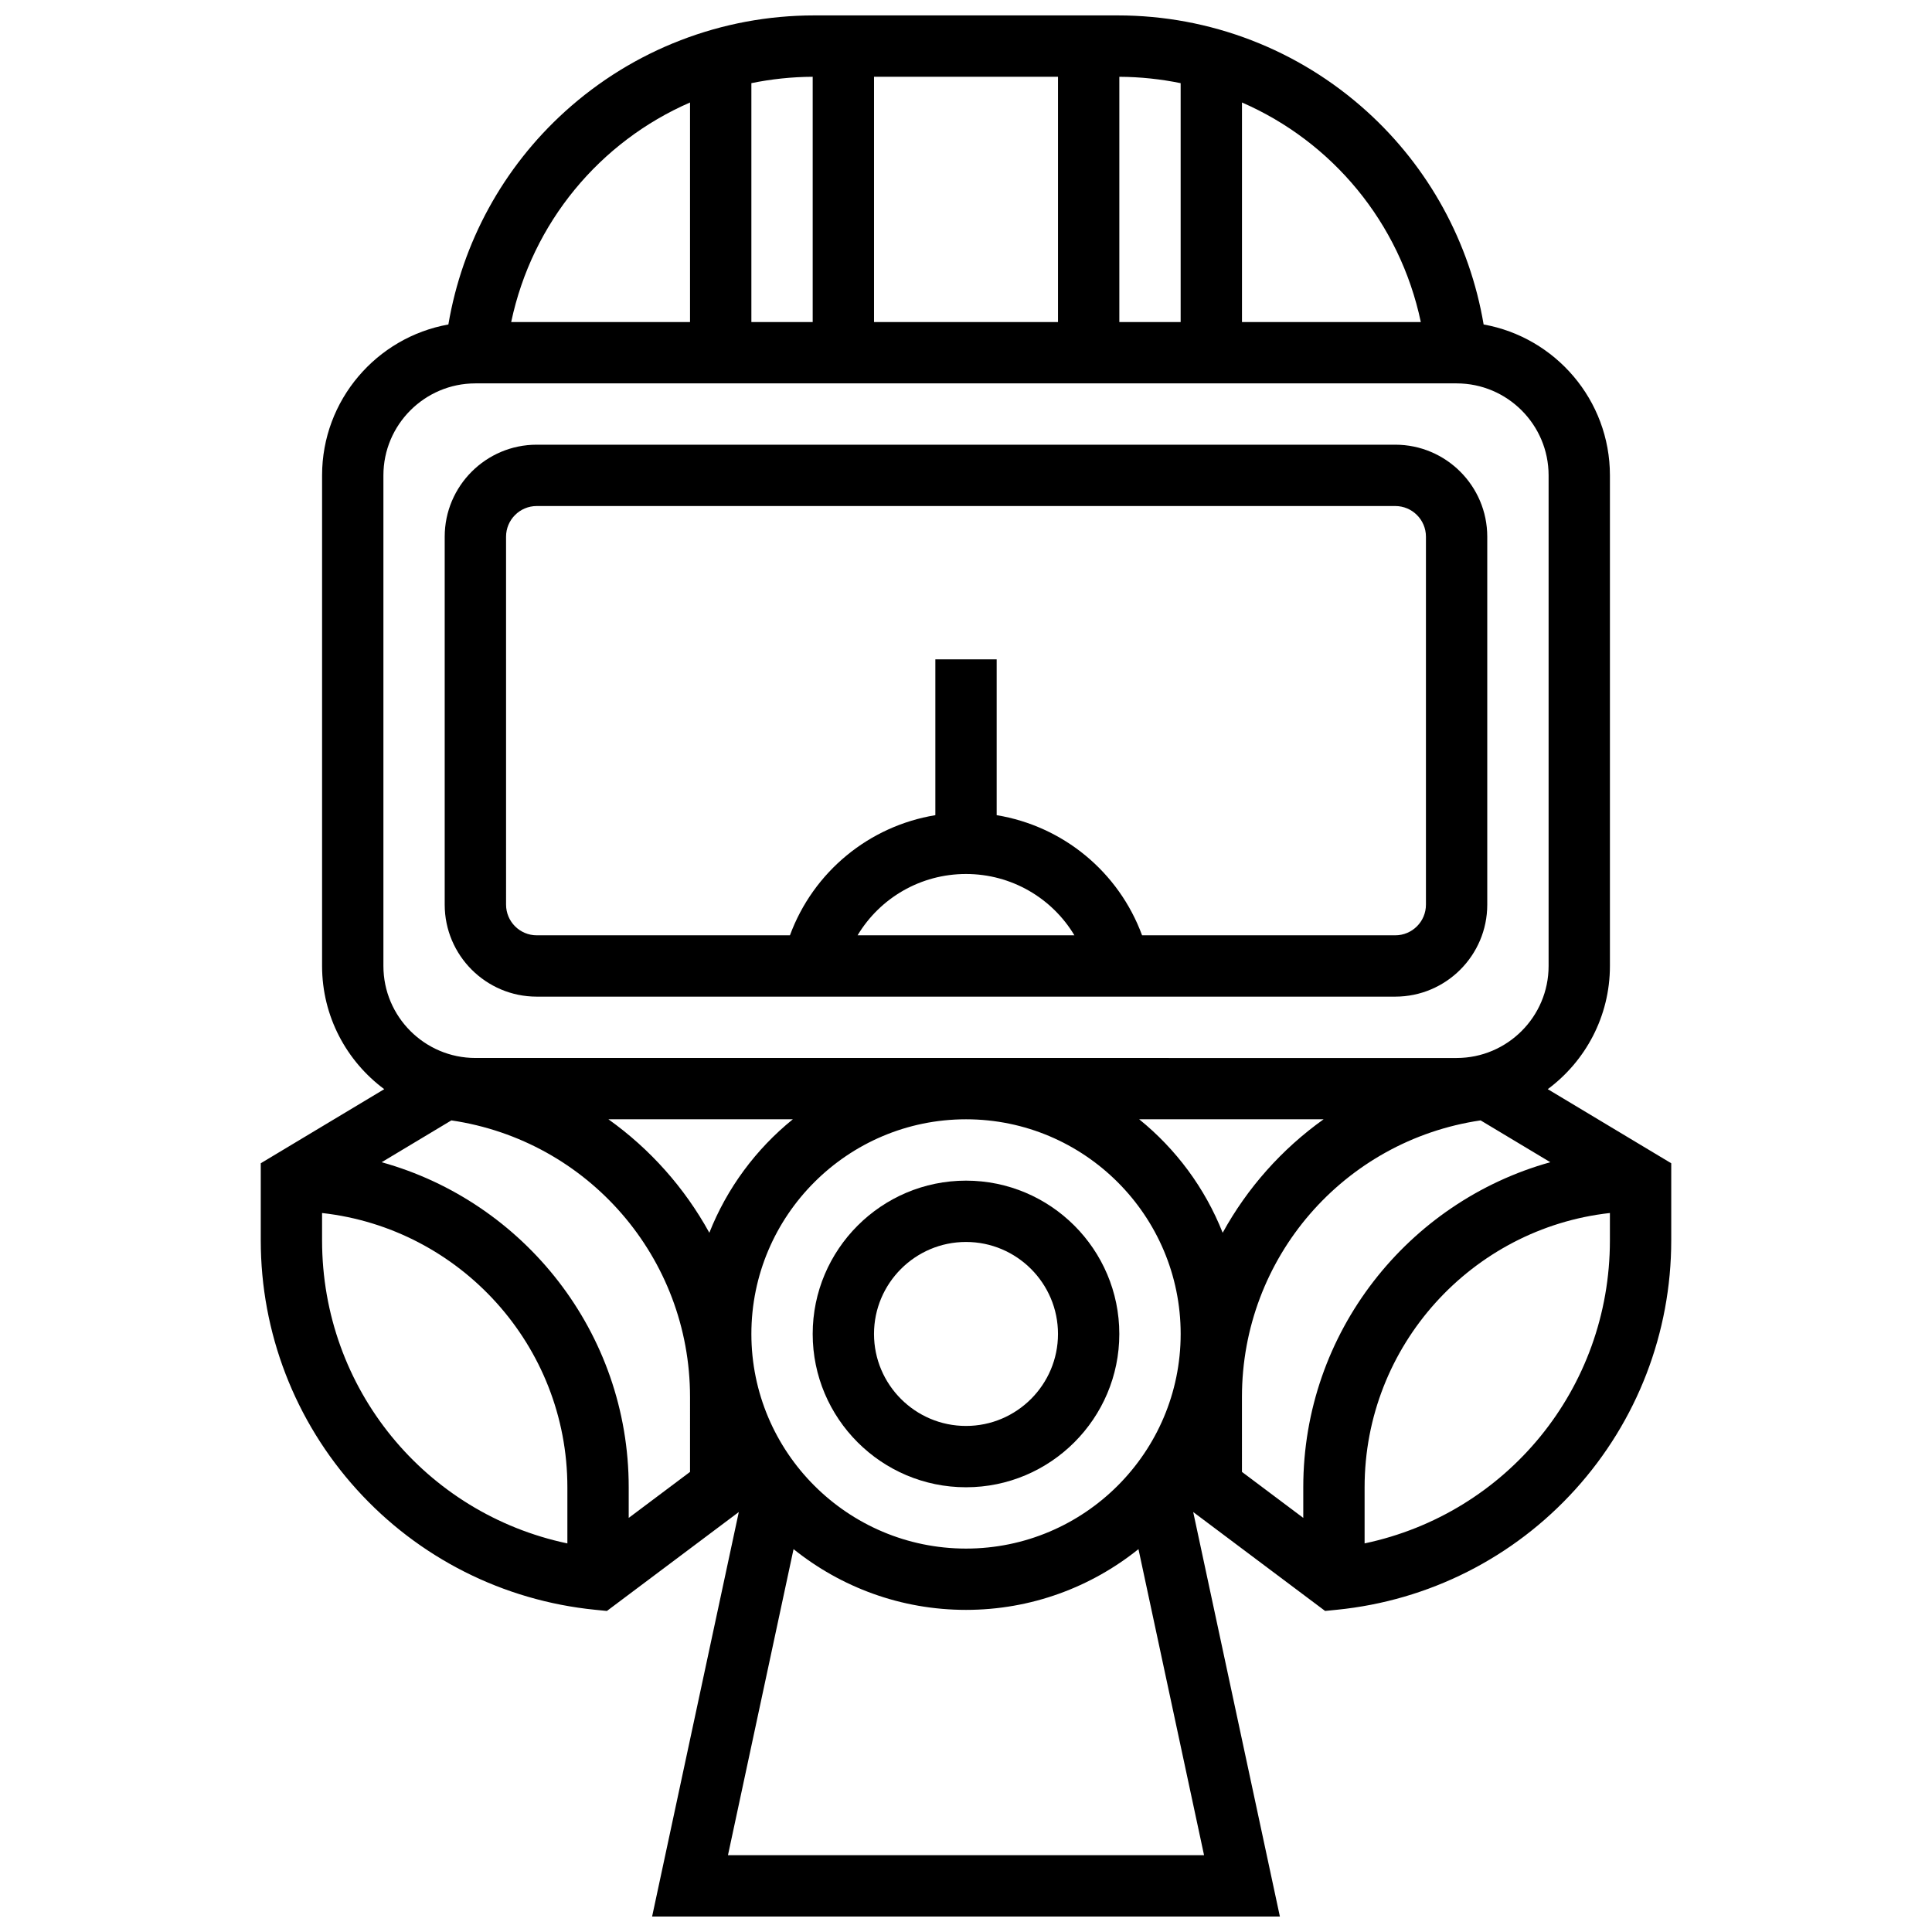 <?xml version="1.0" encoding="UTF-8"?>
<!-- Uploaded to: ICON Repo, www.svgrepo.com, Generator: ICON Repo Mixer Tools -->
<svg width="800px" height="800px" version="1.1" viewBox="144 144 512 512" xmlns="http://www.w3.org/2000/svg">
 <defs>
  <clipPath id="a">
   <path d="m213 148.09h374v503.81h-374z"/>
  </clipPath>
 </defs>
 <path d="m286.23 408.12h227.53c13.441 0 24.379-10.938 24.379-24.379v-97.512c0-13.441-10.938-24.379-24.379-24.379h-227.53c-13.441 0-24.379 10.938-24.379 24.379v97.512c0 13.441 10.938 24.379 24.379 24.379zm113.77-32.504c12.02 0 22.801 6.356 28.73 16.25h-57.461c5.93-9.895 16.707-16.25 28.73-16.25zm-121.89-89.387c0-4.481 3.644-8.125 8.125-8.125h227.53c4.481 0 8.125 3.644 8.125 8.125v97.512c0 4.481-3.644 8.125-8.125 8.125h-67.102c-6.203-16.84-20.965-28.949-38.535-31.836v-41.297h-16.25v41.297c-17.57 2.887-32.332 15-38.535 31.836h-67.105c-4.481 0-8.125-3.644-8.125-8.125z"/>
 <path d="m400 538.14c22.402 0 40.629-18.227 40.629-40.629 0-22.402-18.227-40.629-40.629-40.629s-40.629 18.227-40.629 40.629c-0.004 22.402 18.223 40.629 40.629 40.629zm0-65.008c13.441 0 24.379 10.938 24.379 24.379 0 13.441-10.938 24.379-24.379 24.379s-24.379-10.938-24.379-24.379c0-13.441 10.938-24.379 24.379-24.379z"/>
 <g clip-path="url(#a)">
  <path d="m554.17 432.64c9.988-7.41 16.477-19.285 16.477-32.645v-130.02c0-19.957-14.469-36.59-33.469-39.984-3.68-21.727-14.5-41.586-30.949-56.473-18.121-16.402-41.562-25.434-66.004-25.434h-80.449c-24.441 0-47.879 9.031-66.004 25.434-16.449 14.887-27.266 34.746-30.949 56.473-18.996 3.394-33.469 20.023-33.469 39.984v130.02c0 13.363 6.488 25.234 16.473 32.645l-32.723 19.637v20.449c0 24.441 9.031 47.883 25.434 66.004 16.398 18.121 38.824 29.441 63.145 31.875l3.152 0.316 34.957-26.219-22.977 107.2h166.37l-22.973-107.2 34.957 26.215 3.152-0.316c24.32-2.434 46.746-13.75 63.145-31.875 16.398-18.117 25.43-41.559 25.43-66v-20.449zm-86.148 38.055c-4.688-11.844-12.367-22.184-22.125-30.07h48.867c-11.051 7.879-20.203 18.172-26.742 30.07zm-136.04 0c-6.539-11.898-15.691-22.191-26.742-30.07h48.867c-9.754 7.887-17.438 18.227-22.125 30.07zm11.141 26.812c0-31.363 25.516-56.883 56.883-56.883 31.363 0 56.883 25.516 56.883 56.883 0 31.363-25.516 56.883-56.883 56.883-31.367-0.004-56.883-25.52-56.883-56.883zm177.41-268.16h-47.395v-58.188c23.844 10.375 41.82 31.75 47.395 58.188zm-161.16 0h-16.25v-63.312c5.258-1.074 10.688-1.66 16.25-1.688zm16.254-65.008h48.754v65.008h-48.754zm65.008 0.012c5.562 0.027 10.996 0.613 16.25 1.688v63.309h-16.25zm-113.77 6.809v58.188h-47.395c5.574-26.438 23.551-47.812 47.395-58.188zm-81.258 98.82c0-13.441 10.938-24.379 24.379-24.379h260.03c13.441 0 24.379 10.938 24.379 24.379v130.02c0 13.441-10.938 24.379-24.379 24.379l-260.03-0.004c-13.441 0-24.379-10.938-24.379-24.379zm-16.254 202.74v-7.258c36.516 4.059 65.008 35.094 65.008 72.672v14.887c-37.625-7.93-65.008-40.988-65.008-80.301zm97.512 61.352-16.25 12.188v-8.125c0-41.008-27.758-75.648-65.473-86.133l18.477-11.086c36.242 5.336 63.246 36.387 63.246 73.289zm10.055 101.57 17.379-81.105c12.531 10.059 28.418 16.098 45.703 16.098 17.281 0 33.172-6.039 45.703-16.098l17.379 81.105zm136.21-121.44c0-36.906 27.004-67.953 63.246-73.289l18.477 11.086c-37.715 10.484-65.473 45.125-65.473 86.133v8.125l-16.25-12.188zm32.504 38.816v-14.887c0-37.578 28.492-68.613 65.008-72.672v7.258c0 39.312-27.383 72.371-65.008 80.301z"/>
 </g>
</svg>